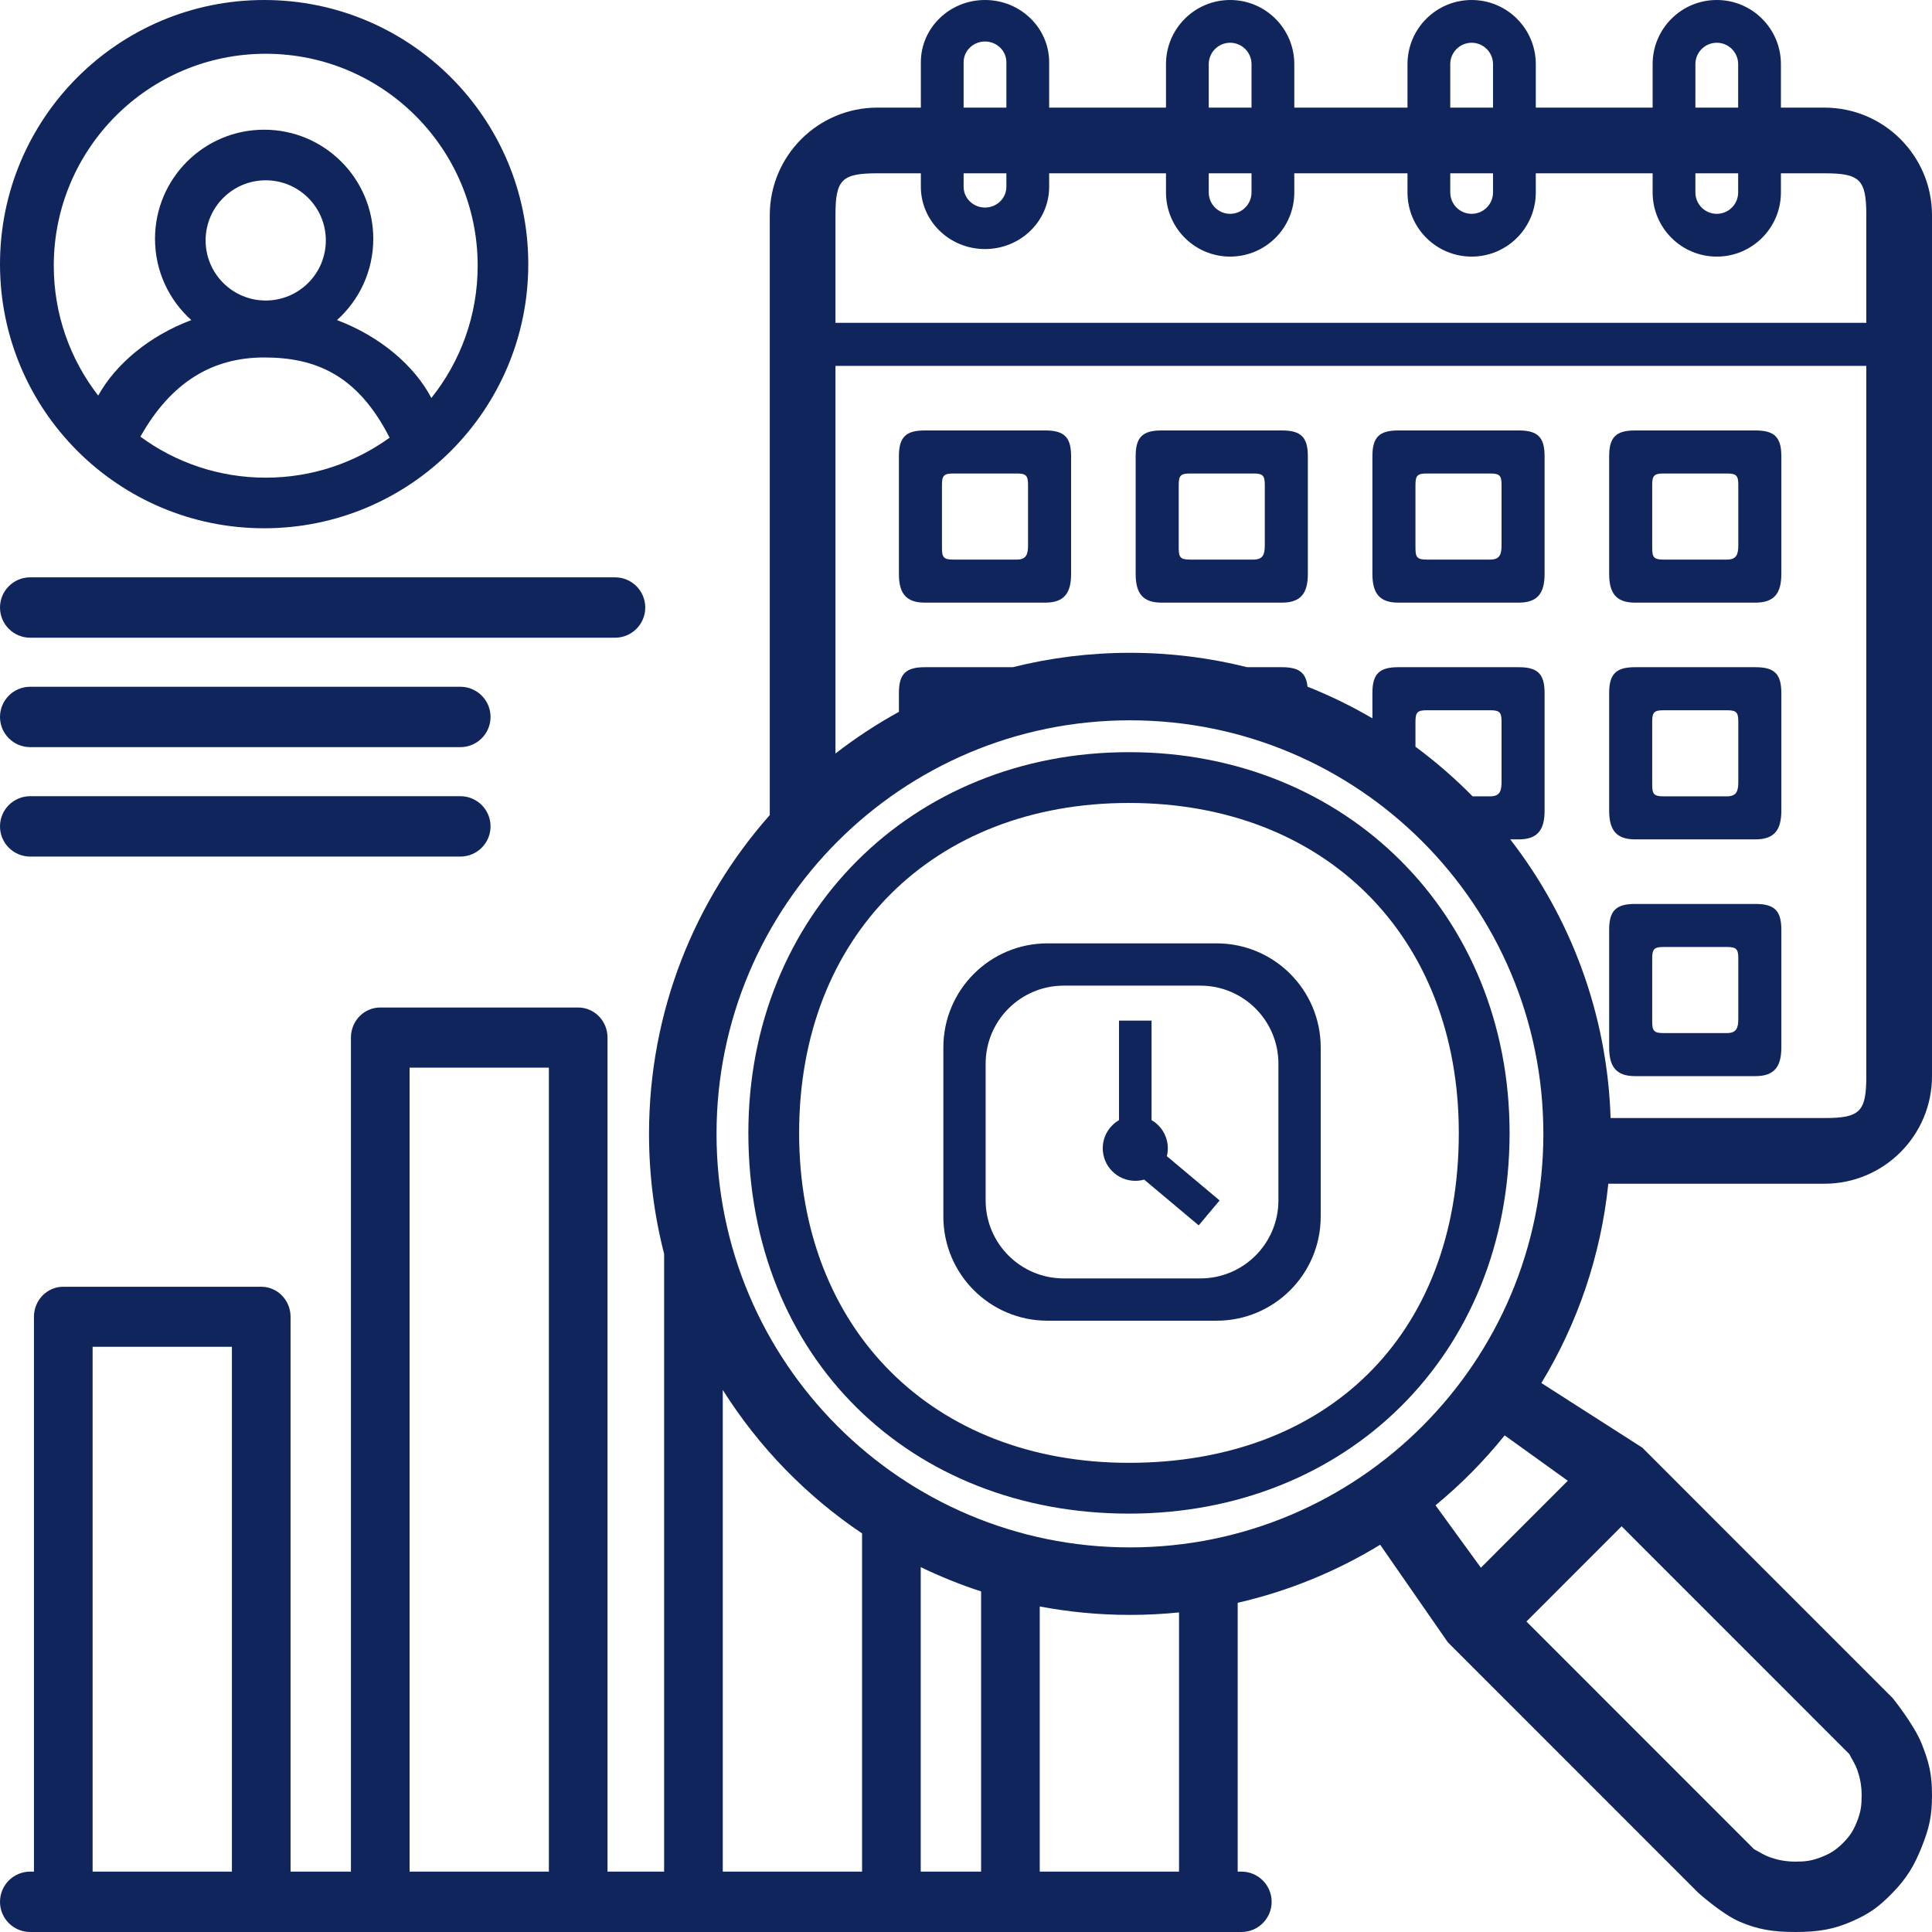 <?xml version="1.0" encoding="utf-8"?>
<svg xmlns="http://www.w3.org/2000/svg" fill="none" height="100%" overflow="visible" preserveAspectRatio="none" style="display: block;" viewBox="0 0 120 120" width="100%">
<g id="Icon 3">
<path d="M71.525 69.573C72.129 69.923 72.535 70.575 72.535 71.323C72.535 71.492 72.514 71.656 72.475 71.812L75.752 74.562L74.453 76.11L71.065 73.267C70.89 73.316 70.705 73.343 70.515 73.343C69.399 73.343 68.494 72.439 68.494 71.323C68.494 70.575 68.901 69.923 69.504 69.573V63.392H71.525V69.573Z" fill="#10255B"/>
<path clip-rule="evenodd" d="M75.566 58.594C79.137 58.594 82.031 61.488 82.031 65.059V75.566C82.031 79.137 79.137 82.031 75.566 82.031H65.059C61.488 82.031 58.594 79.137 58.594 75.566V65.059C58.594 61.488 61.488 58.594 65.059 58.594H75.566ZM66.07 61.22C63.391 61.22 61.22 63.391 61.22 66.07V74.555C61.22 77.234 63.391 79.405 66.07 79.405H74.555C77.234 79.405 79.405 77.234 79.405 74.555V66.07C79.405 63.391 77.234 61.22 74.555 61.22H66.07Z" fill="#10255B" fill-rule="evenodd"/>
<path clip-rule="evenodd" d="M70.122 46.718C83.639 46.718 93.763 56.845 93.763 70.366C93.763 84.144 83.639 94.014 70.122 94.014C56.606 94.014 46.482 84.401 46.482 70.366C46.482 56.845 56.606 46.718 70.122 46.718ZM70.122 49.873C57.928 49.873 49.635 58.168 49.635 70.366C49.635 82.564 57.928 90.859 70.122 90.859C82.317 90.859 90.609 83.055 90.609 70.366C90.609 58.168 82.317 49.873 70.122 49.873Z" fill="#10255B" fill-rule="evenodd"/>
<path clip-rule="evenodd" d="M109.038 56.146C110.219 56.146 110.642 56.569 110.642 57.75V65.058C110.642 66.239 110.219 66.84 109.038 66.84H101.552C100.371 66.84 99.948 66.239 99.948 65.058V57.75C99.948 56.569 100.371 56.146 101.552 56.146H109.038ZM103.334 58.819C102.744 58.819 102.621 58.942 102.621 59.532V63.454C102.621 64.044 102.744 64.167 103.334 64.167H107.256C107.846 64.166 107.969 63.866 107.969 63.276V59.532C107.969 58.942 107.846 58.819 107.256 58.819H103.334Z" fill="#10255B" fill-rule="evenodd"/>
<path clip-rule="evenodd" d="M109.038 41.441C110.219 41.441 110.642 41.864 110.642 43.045V50.353C110.642 51.534 110.219 52.135 109.038 52.135H101.552C100.371 52.135 99.948 51.534 99.948 50.353V43.045C99.948 41.864 100.371 41.441 101.552 41.441H109.038ZM103.334 44.115C102.744 44.115 102.621 44.237 102.621 44.828V48.749C102.621 49.34 102.744 49.462 103.334 49.462H107.256C107.846 49.462 107.969 49.161 107.969 48.571V44.828C107.969 44.237 107.846 44.115 107.256 44.115H103.334Z" fill="#10255B" fill-rule="evenodd"/>
<path clip-rule="evenodd" d="M64.924 26.736C66.105 26.736 66.528 27.159 66.528 28.34V35.648C66.528 36.829 66.105 37.431 64.924 37.431H57.437C56.256 37.431 55.833 36.829 55.833 35.648V28.34C55.833 27.159 56.256 26.736 57.437 26.736H64.924ZM59.22 29.41C58.629 29.41 58.507 29.532 58.507 30.123V34.044C58.507 34.635 58.629 34.757 59.22 34.757H63.141C63.732 34.757 63.854 34.456 63.854 33.866V30.123C63.854 29.532 63.732 29.41 63.141 29.41H59.22Z" fill="#10255B" fill-rule="evenodd"/>
<path clip-rule="evenodd" d="M79.628 26.736C80.81 26.736 81.233 27.159 81.233 28.34V35.648C81.233 36.829 80.81 37.431 79.628 37.431H72.142C70.961 37.431 70.538 36.829 70.538 35.648V28.34C70.538 27.159 70.961 26.736 72.142 26.736H79.628ZM73.925 29.41C73.334 29.41 73.212 29.532 73.212 30.123V34.044C73.212 34.635 73.334 34.757 73.925 34.757H77.846C78.437 34.757 78.559 34.456 78.559 33.866V30.123C78.559 29.532 78.437 29.41 77.846 29.41H73.925Z" fill="#10255B" fill-rule="evenodd"/>
<path clip-rule="evenodd" d="M94.333 26.736C95.515 26.736 95.937 27.159 95.937 28.34V35.648C95.937 36.829 95.515 37.431 94.333 37.431H86.847C85.666 37.431 85.243 36.829 85.243 35.648V28.34C85.243 27.159 85.666 26.736 86.847 26.736H94.333ZM88.63 29.41C88.039 29.41 87.917 29.532 87.917 30.123V34.044C87.917 34.635 88.039 34.757 88.63 34.757H92.551C93.141 34.757 93.264 34.456 93.264 33.866V30.123C93.264 29.532 93.141 29.41 92.551 29.41H88.63Z" fill="#10255B" fill-rule="evenodd"/>
<path clip-rule="evenodd" d="M109.038 26.736C110.219 26.736 110.642 27.159 110.642 28.34V35.648C110.642 36.829 110.219 37.431 109.038 37.431H101.552C100.371 37.431 99.948 36.829 99.948 35.648V28.34C99.948 27.159 100.371 26.736 101.552 26.736H109.038ZM103.334 29.41C102.744 29.41 102.621 29.532 102.621 30.123V34.044C102.621 34.635 102.744 34.757 103.334 34.757H107.256C107.846 34.757 107.969 34.456 107.969 33.866V30.123C107.969 29.532 107.846 29.41 107.256 29.41H103.334Z" fill="#10255B" fill-rule="evenodd"/>
<path clip-rule="evenodd" d="M106.632 0C108.832 2.71189e-05 110.616 1.784 110.616 3.984V6.684H113.316C117.007 6.684 120 9.677 120 13.368V66.84C120 70.532 117.007 73.524 113.316 73.524H99.895C99.431 78.021 97.971 82.223 95.738 85.903L102.006 89.916L117.558 105.472C117.567 105.483 118.884 107.116 119.357 108.301C119.832 109.489 120 110.235 120 111.515C120 112.795 119.832 113.54 119.357 114.729C118.883 115.918 118.411 116.677 117.558 117.557C116.705 118.437 116.111 118.869 114.987 119.357C113.864 119.845 112.895 120 111.517 120C110.139 120 109.171 119.845 108.047 119.357C106.927 118.87 105.486 117.566 105.476 117.557L89.924 102.001L85.725 95.947C83.027 97.594 80.047 98.825 76.875 99.552V116.25H77.109C78.145 116.25 78.984 117.089 78.984 118.125C78.984 119.161 78.145 120 77.109 120H1.875C0.839 120 0 119.161 0 118.125C0 117.089 0.839 116.25 1.875 116.25H2.109V81.786C2.109 80.756 2.925 79.922 3.931 79.922H16.225C17.231 79.922 18.047 80.756 18.047 81.786V116.25H21.797V64.446C21.797 63.414 22.612 62.578 23.618 62.578H35.913C36.919 62.578 37.734 63.414 37.734 64.446V116.25H41.25V77.881C40.638 75.498 40.312 73 40.312 70.426C40.312 62.831 43.146 55.898 47.812 50.626V13.368C47.812 9.677 50.805 6.684 54.496 6.684H57.196V3.867C57.196 1.731 58.98 0 61.181 0C63.381 2.67883e-05 65.165 1.731 65.165 3.867V6.684H72.422V3.984C72.422 1.784 74.206 0 76.406 0C78.607 6.03992e-08 80.391 1.784 80.391 3.984V6.684H87.422V3.984C87.422 1.784 89.206 0 91.406 0C93.607 6.03992e-08 95.391 1.784 95.391 3.984V6.684H102.648V3.984C102.648 1.784 104.431 0 106.632 0ZM5.752 116.25H14.404V83.65H5.752V116.25ZM25.44 116.25H34.092V66.313H25.44V116.25ZM44.893 116.25H53.545V95.243C50.076 92.912 47.123 89.873 44.893 86.332V116.25ZM57.188 116.25H60.938V98.846C59.647 98.426 58.395 97.92 57.188 97.336V116.25ZM64.58 116.25H73.232V100.15C72.23 100.252 71.212 100.305 70.183 100.305C68.268 100.305 66.395 100.124 64.58 99.78V116.25ZM94.809 100.715L108.947 114.857C109.345 115.065 109.551 115.223 109.975 115.372C110.398 115.52 110.907 115.629 111.517 115.629C112.128 115.629 112.488 115.586 113.059 115.372C113.631 115.157 114.01 114.935 114.473 114.472C114.936 114.009 115.158 113.629 115.373 113.058C115.587 112.486 115.63 112.125 115.63 111.515C115.63 110.904 115.522 110.396 115.373 109.972C115.224 109.548 115.066 109.342 114.859 108.943L100.721 94.801L94.809 100.715ZM93.458 89.154C92.178 90.744 90.738 92.2 89.163 93.498L91.981 97.373L97.379 91.973L93.458 89.154ZM70.183 44.74C56.001 44.74 44.505 56.24 44.505 70.426C44.505 84.612 56.001 96.112 70.183 96.112C84.365 96.112 95.861 84.612 95.861 70.426C95.861 56.24 84.365 44.74 70.183 44.74ZM51.892 46.802C53.132 45.841 54.449 44.974 55.833 44.215V43.045C55.833 41.864 56.256 41.441 57.437 41.441H62.904C65.234 40.857 67.672 40.547 70.183 40.547C72.694 40.547 75.132 40.857 77.462 41.441H79.628C80.667 41.441 81.12 41.768 81.213 42.651C82.612 43.207 83.958 43.865 85.243 44.617V43.045C85.243 41.864 85.666 41.441 86.847 41.441H94.333C95.515 41.441 95.937 41.864 95.937 43.045V50.353C95.937 51.534 95.515 52.135 94.333 52.135H93.804C97.534 56.949 99.827 62.933 100.037 69.444H113.316C115.531 69.444 115.92 69.055 115.92 66.84V22.726H51.892V46.802ZM88.63 44.115C88.039 44.115 87.917 44.237 87.917 44.828V46.38C89.18 47.314 90.367 48.345 91.466 49.462H92.551C93.141 49.462 93.264 49.161 93.264 48.571V44.828C93.264 44.237 93.141 44.115 92.551 44.115H88.63ZM54.496 10.764C52.282 10.764 51.892 11.153 51.892 13.368V20.052H115.92V13.368C115.92 11.153 115.531 10.764 113.316 10.764H110.616V11.953C110.616 14.154 108.832 15.938 106.632 15.938C104.431 15.938 102.648 14.154 102.648 11.953V10.764H95.391V11.953C95.391 14.154 93.607 15.938 91.406 15.938C89.206 15.938 87.422 14.154 87.422 11.953V10.764H80.391V11.953C80.391 14.154 78.607 15.938 76.406 15.938C74.206 15.938 72.422 14.154 72.422 11.953V10.764H65.165V11.602C65.165 13.737 63.381 15.469 61.181 15.469C58.98 15.469 57.196 13.737 57.196 11.602V10.764H54.496ZM75.078 11.953C75.078 12.687 75.673 13.281 76.406 13.281C77.14 13.281 77.734 12.687 77.734 11.953V10.764H75.078V11.953ZM90.078 11.953C90.078 12.687 90.673 13.281 91.406 13.281C92.14 13.281 92.734 12.687 92.734 11.953V10.764H90.078V11.953ZM105.304 11.953C105.304 12.687 105.898 13.281 106.632 13.281C107.365 13.281 107.96 12.687 107.96 11.953V10.764H105.304V11.953ZM59.852 11.602C59.852 12.313 60.447 12.891 61.181 12.891C61.914 12.891 62.508 12.313 62.508 11.602V10.764H59.852V11.602ZM61.181 2.578C60.447 2.578 59.852 3.155 59.852 3.867V6.684H62.508V3.867C62.508 3.155 61.914 2.578 61.181 2.578ZM76.406 2.656C75.673 2.656 75.078 3.251 75.078 3.984V6.684H77.734V3.984C77.734 3.251 77.14 2.656 76.406 2.656ZM91.406 2.656C90.673 2.656 90.078 3.251 90.078 3.984V6.684H92.734V3.984C92.734 3.251 92.14 2.656 91.406 2.656ZM106.632 2.656C105.898 2.656 105.304 3.251 105.304 3.984V6.684H107.96V3.984C107.96 3.251 107.365 2.656 106.632 2.656Z" fill="#10255B" fill-rule="evenodd"/>
<path d="M28.594 49.453C29.629 49.453 30.469 50.293 30.469 51.328C30.469 52.364 29.629 53.203 28.594 53.203H1.875C0.839 53.203 0 52.364 0 51.328C0 50.293 0.839 49.453 1.875 49.453H28.594Z" fill="#10255B"/>
<path d="M28.594 42.656C29.629 42.656 30.469 43.496 30.469 44.531C30.469 45.567 29.629 46.406 28.594 46.406H1.875C0.839 46.406 0 45.567 0 44.531C0 43.496 0.839 42.656 1.875 42.656H28.594Z" fill="#10255B"/>
<path d="M38.203 35.859C39.239 35.859 40.078 36.699 40.078 37.734C40.078 38.77 39.239 39.609 38.203 39.609H1.875C0.839 39.609 0 38.77 0 37.734C0 36.699 0.839 35.859 1.875 35.859H38.203Z" fill="#10255B"/>
<path clip-rule="evenodd" d="M16.406 0C25.467 0 32.812 7.345 32.812 16.406C32.812 25.467 25.467 32.812 16.406 32.812C7.345 32.812 0 25.467 0 16.406C1.50999e-08 7.345 7.345 1.51018e-08 16.406 0ZM16.406 22.203C13.188 22.203 10.625 23.737 8.72 27.122C10.901 28.723 13.592 29.669 16.504 29.669C19.377 29.669 22.035 28.748 24.199 27.186C22.21 23.277 19.594 22.203 16.406 22.203ZM16.504 3.34C9.234 3.34 3.34 9.234 3.34 16.504C3.34 19.544 4.37 22.342 6.1 24.57C7.174 22.629 9.259 20.866 11.882 19.881C10.498 18.64 9.628 16.839 9.628 14.834C9.628 11.091 12.663 8.056 16.406 8.056C20.15 8.056 23.185 11.091 23.185 14.834C23.185 16.839 22.314 18.64 20.931 19.881C23.62 20.892 25.744 22.719 26.792 24.719C28.592 22.467 29.669 19.611 29.669 16.504C29.669 9.234 23.775 3.34 16.504 3.34ZM16.504 11.199C14.443 11.199 12.771 12.871 12.771 14.933C12.771 16.994 14.443 18.666 16.504 18.666C18.566 18.666 20.238 16.994 20.238 14.933C20.238 12.871 18.566 11.199 16.504 11.199Z" fill="#10255B" fill-rule="evenodd"/>
</g>
</svg>